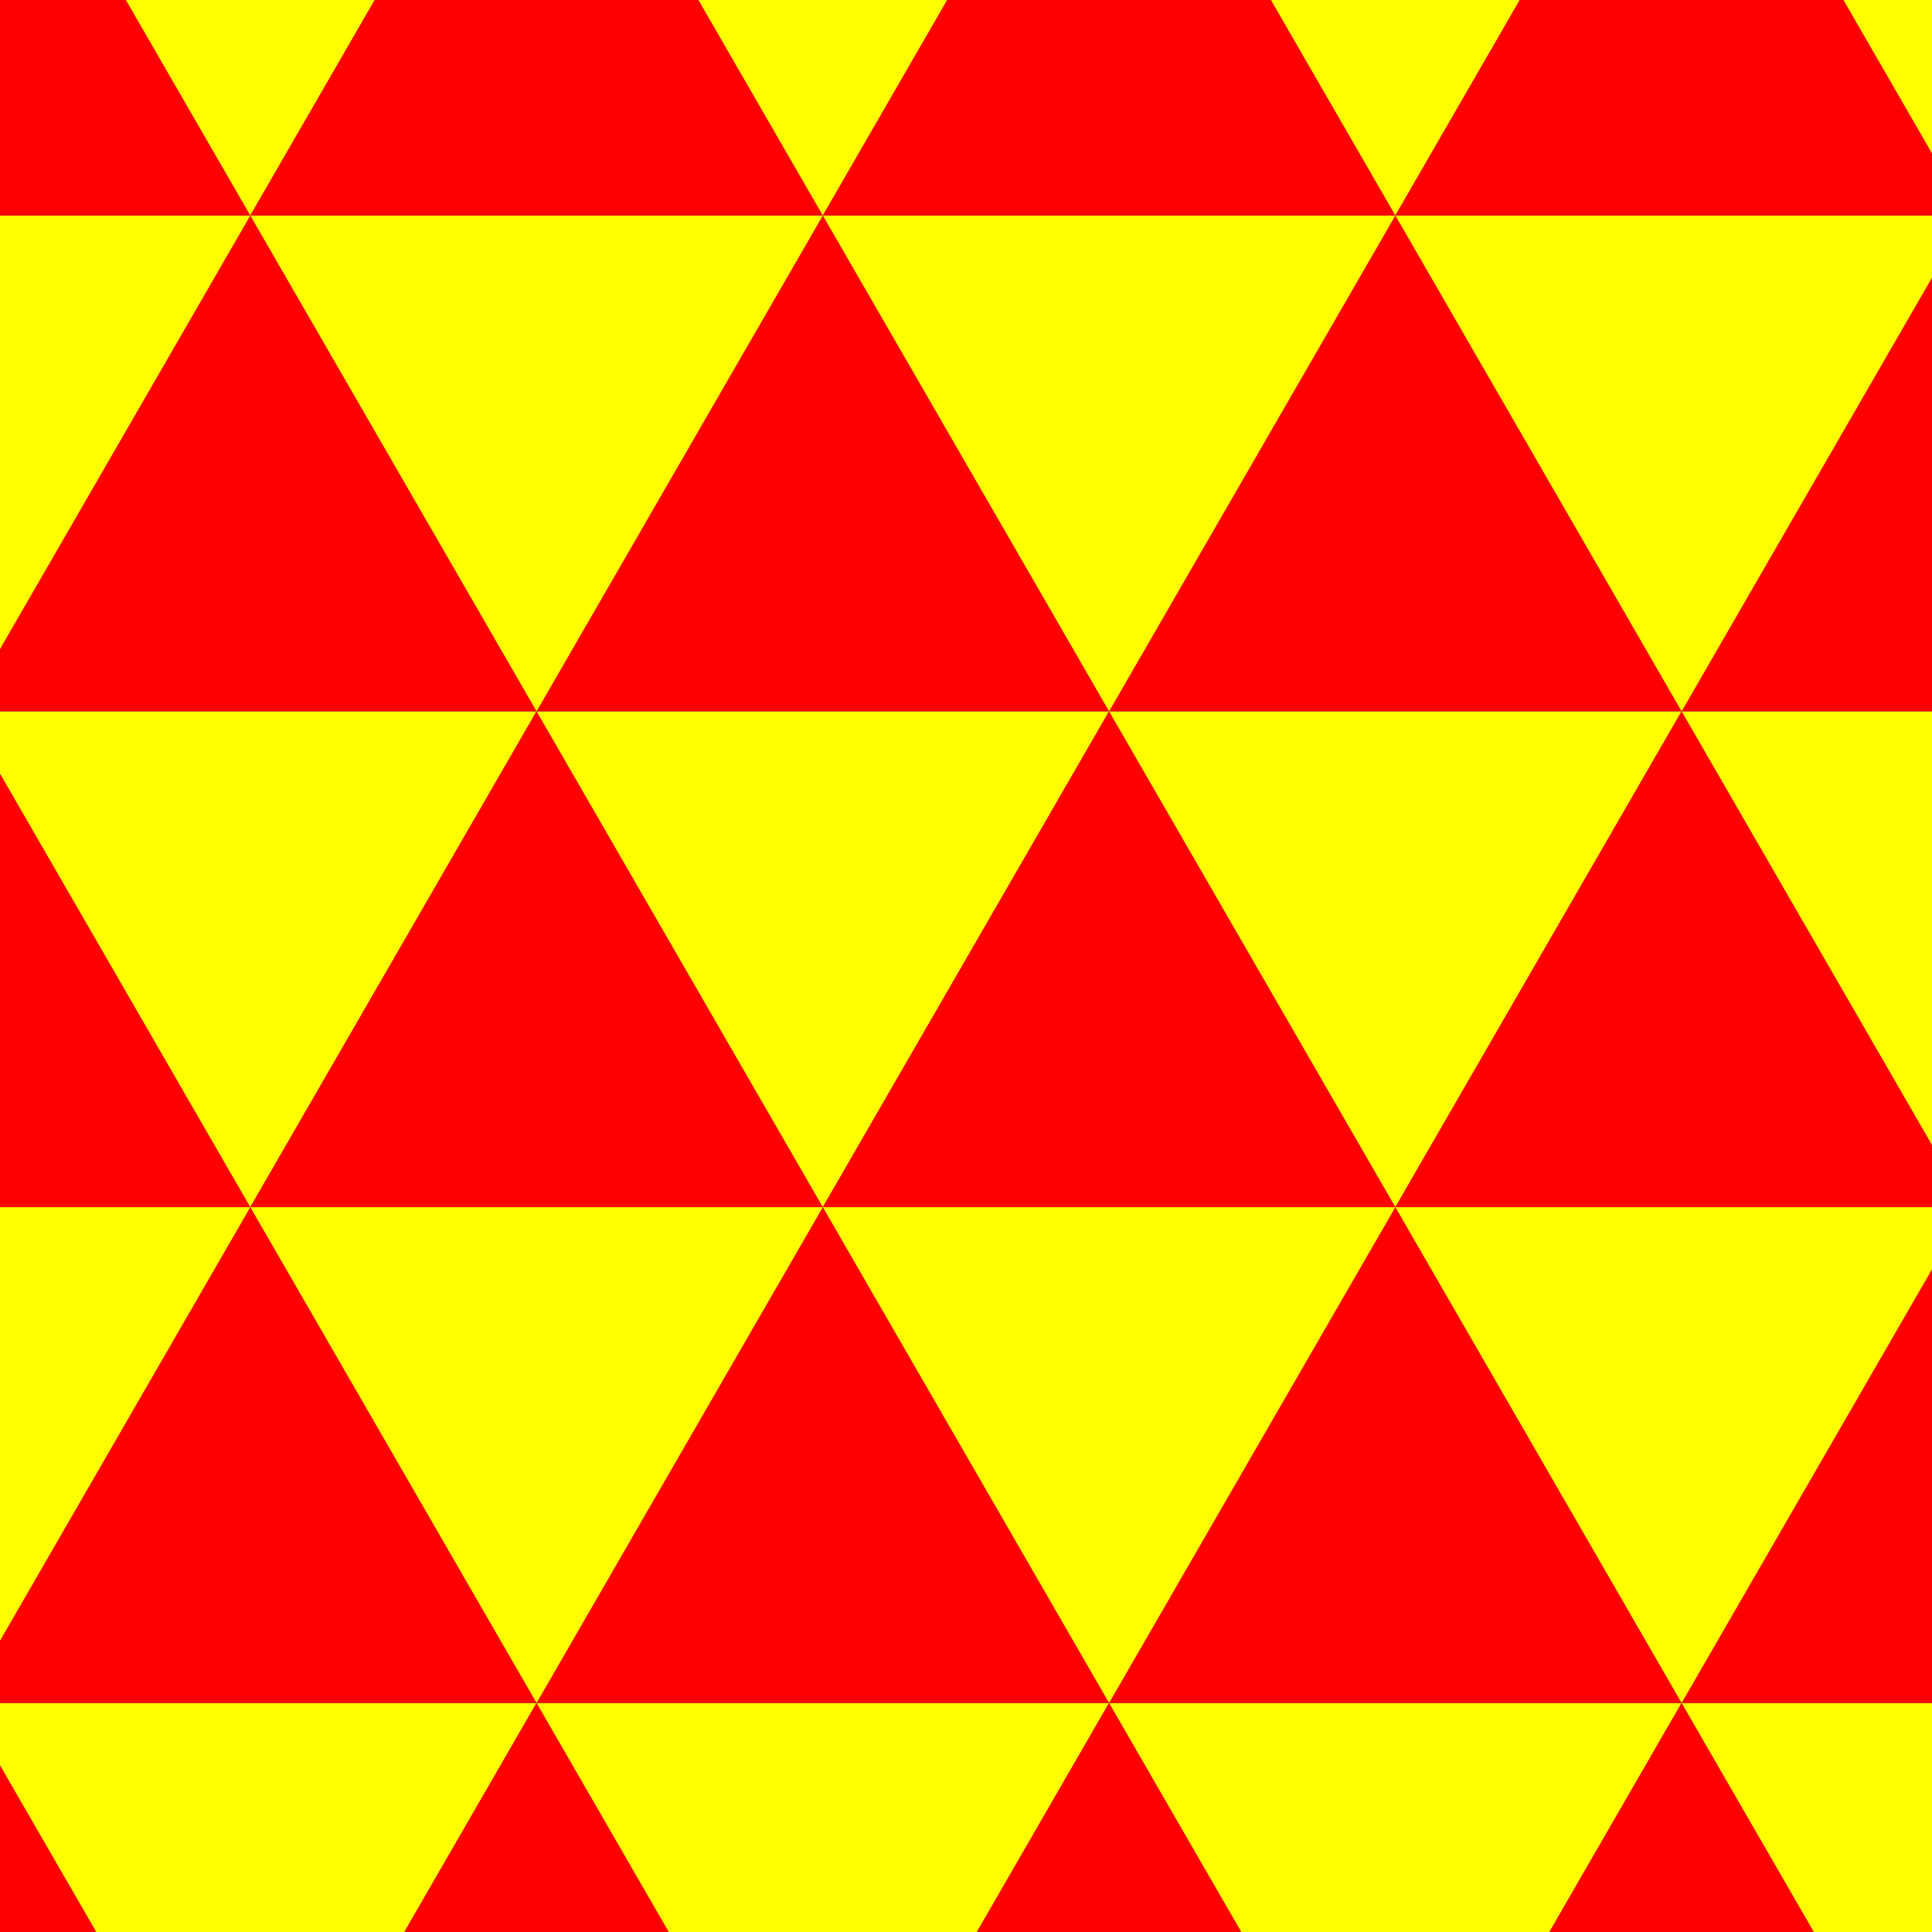 <?xml version="1.0" encoding="utf-8"?>
<!-- Generator: Adobe Illustrator 16.0.0, SVG Export Plug-In . SVG Version: 6.00 Build 0)  -->
<!DOCTYPE svg PUBLIC "-//W3C//DTD SVG 1.1//EN" "http://www.w3.org/Graphics/SVG/1.1/DTD/svg11.dtd">
<svg version="1.1" id="圖層_1" xmlns="http://www.w3.org/2000/svg" xmlns:xlink="http://www.w3.org/1999/xlink" x="0px" y="0px"
	 width="283.46px" height="283.46px" viewBox="0 0 283.46 283.46" enable-background="new 0 0 283.46 283.46" xml:space="preserve">
<rect x="0" y="0" width="283.46" height="283.46" fill="#333333" stroke="none"/>
<g>
	<polyline fill-rule="evenodd" clip-rule="evenodd" fill="#FF0000" points="-131.273,322.604 -47.273,322.604 -89.273,249.857 
		-131.273,322.604 	"/>
	<polyline fill-rule="evenodd" clip-rule="evenodd" fill="#FFFF00" points="-131.273,177.111 -89.273,249.857 -47.273,177.111 
		-131.273,177.111 	"/>
	<polyline fill-rule="evenodd" clip-rule="evenodd" fill="#FF0000" points="-131.273,177.111 -47.273,177.111 -89.273,104.365 
		-131.273,177.111 	"/>
	<polyline fill-rule="evenodd" clip-rule="evenodd" fill="#FFFF00" points="-131.273,31.619 -89.273,104.365 -47.273,31.619 
		-131.273,31.619 	"/>
	<polyline fill-rule="evenodd" clip-rule="evenodd" fill="#FF0000" points="-131.273,31.619 -89.273,-41.127 -47.273,31.619 
		-131.273,31.619 	"/>
	<polyline fill-rule="evenodd" clip-rule="evenodd" fill="#FF0000" points="-89.273,104.365 -5.273,104.365 -47.273,31.619 
		-89.273,104.365 	"/>
	<polyline fill-rule="evenodd" clip-rule="evenodd" fill="#FFFF00" points="-89.273,-41.127 -47.273,31.619 -5.273,-41.127 
		-89.273,-41.127 	"/>
	<polyline fill-rule="evenodd" clip-rule="evenodd" fill="#FFFF00" points="-89.273,104.365 -47.273,177.111 -5.273,104.365 
		-89.273,104.365 	"/>
	<polyline fill-rule="evenodd" clip-rule="evenodd" fill="#FF0000" points="-89.273,249.857 -5.273,249.857 -47.273,177.111 
		-89.273,249.857 	"/>
	<polyline fill-rule="evenodd" clip-rule="evenodd" fill="#FFFF00" points="-89.273,249.857 -47.273,322.604 -5.273,249.857 
		-89.273,249.857 	"/>
	<polyline fill-rule="evenodd" clip-rule="evenodd" fill="#FF0000" points="-47.273,322.604 36.727,322.604 -5.273,249.857 
		-47.273,322.604 	"/>
	<polyline fill-rule="evenodd" clip-rule="evenodd" fill="#FFFF00" points="-5.273,249.857 36.727,322.604 78.727,249.857 
		-5.273,249.857 	"/>
	<polyline fill-rule="evenodd" clip-rule="evenodd" fill="#FF0000" points="-5.273,249.857 78.727,249.857 36.727,177.111 
		-5.273,249.857 	"/>
	<polyline fill-rule="evenodd" clip-rule="evenodd" fill="#FFFF00" points="-47.273,177.111 -5.273,249.857 36.727,177.111 
		-47.273,177.111 	"/>
	<polyline fill-rule="evenodd" clip-rule="evenodd" fill="#FF0000" points="-47.273,177.111 36.727,177.111 -5.273,104.365 
		-47.273,177.111 	"/>
	<polyline fill-rule="evenodd" clip-rule="evenodd" fill="#FFFF00" points="-5.273,104.365 36.727,177.111 78.727,104.365 
		-5.273,104.365 	"/>
	<polyline fill-rule="evenodd" clip-rule="evenodd" fill="#FF0000" points="-5.273,104.365 78.727,104.365 36.727,31.619 
		-5.273,104.365 	"/>
	<polyline fill-rule="evenodd" clip-rule="evenodd" fill="#FFFF00" points="-47.273,31.619 -5.273,104.365 36.727,31.619 
		-47.273,31.619 	"/>
	<polyline fill-rule="evenodd" clip-rule="evenodd" fill="#FF0000" points="-47.273,31.619 -5.273,-41.127 36.727,31.619 
		-47.273,31.619 	"/>
	<polyline fill-rule="evenodd" clip-rule="evenodd" fill="#FFFF00" points="-5.273,-41.127 36.727,31.619 78.727,-41.127 
		-5.273,-41.127 	"/>
	<polyline fill-rule="evenodd" clip-rule="evenodd" fill="#FF0000" points="36.727,322.604 120.727,322.604 78.727,249.857 
		36.727,322.604 	"/>
	<polyline fill-rule="evenodd" clip-rule="evenodd" fill="#FFFF00" points="78.727,249.857 120.727,322.604 162.727,249.857 
		78.727,249.857 	"/>
	<polyline fill-rule="evenodd" clip-rule="evenodd" fill="#FF0000" points="78.727,249.857 162.727,249.857 120.727,177.111 
		78.727,249.857 	"/>
	<polyline fill-rule="evenodd" clip-rule="evenodd" fill="#FFFF00" points="36.727,177.111 78.727,249.857 120.727,177.111 
		36.727,177.111 	"/>
	<polyline fill-rule="evenodd" clip-rule="evenodd" fill="#FF0000" points="36.727,177.111 120.727,177.111 78.727,104.365 
		36.727,177.111 	"/>
	<polyline fill-rule="evenodd" clip-rule="evenodd" fill="#FFFF00" points="78.727,104.365 120.727,177.111 162.727,104.365 
		78.727,104.365 	"/>
	<polyline fill-rule="evenodd" clip-rule="evenodd" fill="#FF0000" points="78.727,104.365 162.727,104.365 120.727,31.619 
		78.727,104.365 	"/>
	<polyline fill-rule="evenodd" clip-rule="evenodd" fill="#FFFF00" points="36.727,31.619 78.727,104.365 120.727,31.619 
		36.727,31.619 	"/>
	<polyline fill-rule="evenodd" clip-rule="evenodd" fill="#FF0000" points="36.727,31.619 78.727,-41.127 120.727,31.619 
		36.727,31.619 	"/>
	<polyline fill-rule="evenodd" clip-rule="evenodd" fill="#FFFF00" points="78.727,-41.127 120.727,31.619 162.727,-41.127 
		78.727,-41.127 	"/>
	<polyline fill-rule="evenodd" clip-rule="evenodd" fill="#FF0000" points="120.727,322.604 204.727,322.604 162.727,249.857 
		120.727,322.604 	"/>
	<polyline fill-rule="evenodd" clip-rule="evenodd" fill="#FFFF00" points="162.727,249.857 204.727,322.604 246.727,249.857 
		162.727,249.857 	"/>
	<polyline fill-rule="evenodd" clip-rule="evenodd" fill="#FF0000" points="162.727,249.857 246.727,249.857 204.727,177.111 
		162.727,249.857 	"/>
	<polyline fill-rule="evenodd" clip-rule="evenodd" fill="#FFFF00" points="120.727,177.111 162.727,249.857 204.727,177.111 
		120.727,177.111 	"/>
	<polyline fill-rule="evenodd" clip-rule="evenodd" fill="#FF0000" points="120.727,177.111 204.727,177.111 162.727,104.365 
		120.727,177.111 	"/>
	<polyline fill-rule="evenodd" clip-rule="evenodd" fill="#FFFF00" points="162.727,104.365 204.727,177.111 246.727,104.365 
		162.727,104.365 	"/>
	<polyline fill-rule="evenodd" clip-rule="evenodd" fill="#FF0000" points="162.727,104.365 246.727,104.365 204.727,31.619 
		162.727,104.365 	"/>
	<polyline fill-rule="evenodd" clip-rule="evenodd" fill="#FFFF00" points="120.727,31.619 162.727,104.365 204.727,31.619 
		120.727,31.619 	"/>
	<polyline fill-rule="evenodd" clip-rule="evenodd" fill="#FF0000" points="120.727,31.619 162.727,-41.127 204.727,31.619 
		120.727,31.619 	"/>
	<polyline fill-rule="evenodd" clip-rule="evenodd" fill="#FFFF00" points="162.727,-41.127 204.727,31.619 246.727,-41.127 
		162.727,-41.127 	"/>
	<polyline fill-rule="evenodd" clip-rule="evenodd" fill="#FF0000" points="204.727,322.604 288.727,322.604 246.727,249.857 
		204.727,322.604 	"/>
	<polyline fill-rule="evenodd" clip-rule="evenodd" fill="#FFFF00" points="246.727,249.857 288.727,322.604 330.727,249.857 
		246.727,249.857 	"/>
	<polyline fill-rule="evenodd" clip-rule="evenodd" fill="#FF0000" points="246.727,249.857 330.727,249.857 288.727,177.111 
		246.727,249.857 	"/>
	<polyline fill-rule="evenodd" clip-rule="evenodd" fill="#FFFF00" points="204.727,177.111 246.727,249.857 288.727,177.111 
		204.727,177.111 	"/>
	<polyline fill-rule="evenodd" clip-rule="evenodd" fill="#FF0000" points="204.727,177.111 288.727,177.111 246.727,104.365 
		204.727,177.111 	"/>
	<polyline fill-rule="evenodd" clip-rule="evenodd" fill="#FFFF00" points="246.727,104.365 288.727,177.111 330.727,104.365 
		246.727,104.365 	"/>
	<polyline fill-rule="evenodd" clip-rule="evenodd" fill="#FF0000" points="246.727,104.365 330.727,104.365 288.727,31.619 
		246.727,104.365 	"/>
	<polyline fill-rule="evenodd" clip-rule="evenodd" fill="#FFFF00" points="204.727,31.619 246.727,104.365 288.727,31.619 
		204.727,31.619 	"/>
	<polyline fill-rule="evenodd" clip-rule="evenodd" fill="#FF0000" points="204.727,31.619 246.727,-41.127 288.727,31.619 
		204.727,31.619 	"/>
	<polyline fill-rule="evenodd" clip-rule="evenodd" fill="#FFFF00" points="246.727,-41.127 288.727,31.619 330.727,-41.127 
		246.727,-41.127 	"/>
	<polyline fill-rule="evenodd" clip-rule="evenodd" fill="#FF0000" points="288.727,322.604 372.727,322.604 330.727,249.857 
		288.727,322.604 	"/>
	<polyline fill-rule="evenodd" clip-rule="evenodd" fill="#FFFF00" points="330.727,249.857 372.727,322.604 414.727,249.857 
		330.727,249.857 	"/>
	<polyline fill-rule="evenodd" clip-rule="evenodd" fill="#FF0000" points="330.727,249.857 414.727,249.857 372.727,177.111 
		330.727,249.857 	"/>
	<polyline fill-rule="evenodd" clip-rule="evenodd" fill="#FFFF00" points="288.727,177.111 330.727,249.857 372.727,177.111 
		288.727,177.111 	"/>
	<polyline fill-rule="evenodd" clip-rule="evenodd" fill="#FF0000" points="288.727,177.111 372.727,177.111 330.727,104.365 
		288.727,177.111 	"/>
	<polyline fill-rule="evenodd" clip-rule="evenodd" fill="#FFFF00" points="330.727,104.365 372.727,177.111 414.727,104.365 
		330.727,104.365 	"/>
	<polyline fill-rule="evenodd" clip-rule="evenodd" fill="#FF0000" points="330.727,104.365 414.727,104.365 372.727,31.619 
		330.727,104.365 	"/>
	<polyline fill-rule="evenodd" clip-rule="evenodd" fill="#FFFF00" points="288.727,31.619 330.727,104.365 372.727,31.619 
		288.727,31.619 	"/>
	<polyline fill-rule="evenodd" clip-rule="evenodd" fill="#FF0000" points="288.727,31.619 330.727,-41.127 372.727,31.619 
		288.727,31.619 	"/>
	<polyline fill-rule="evenodd" clip-rule="evenodd" fill="#FFFF00" points="330.727,-41.127 372.727,31.619 414.727,-41.127 
		330.727,-41.127 	"/>
</g>
</svg>
